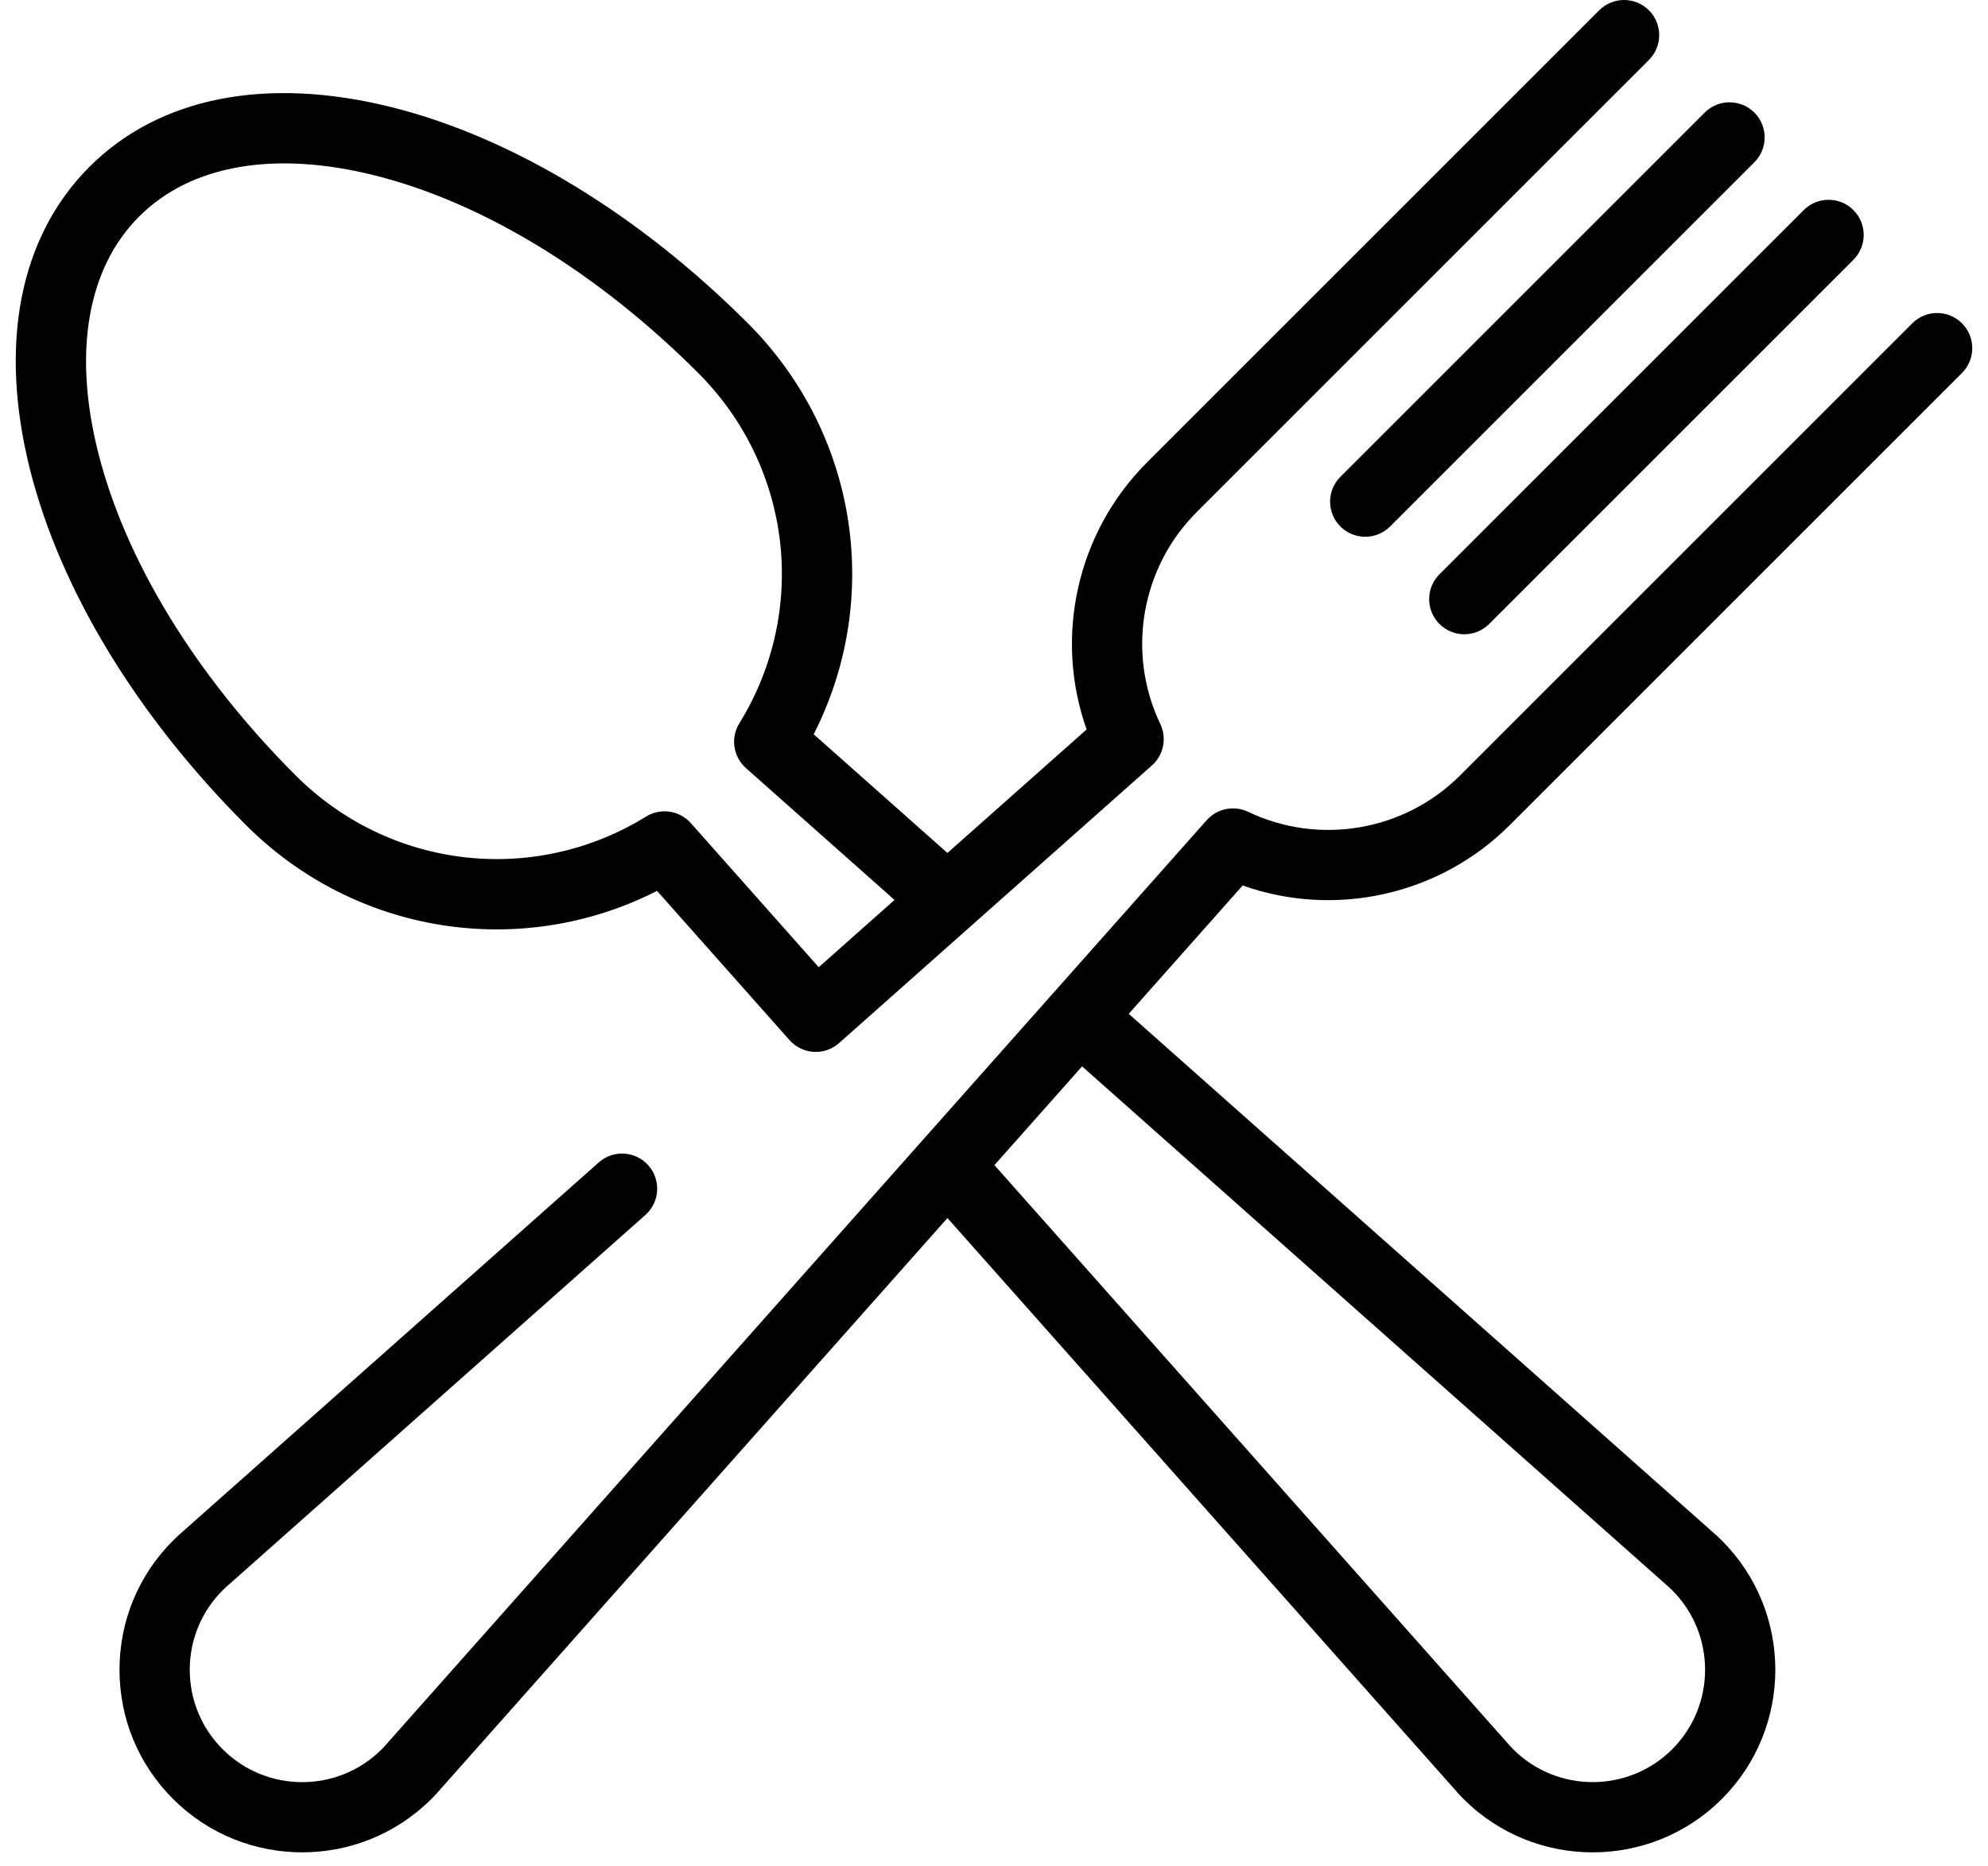 <svg xmlns="http://www.w3.org/2000/svg" width="98" height="92" viewBox="0 0 98 92" fill="none"><path d="M86.483 5.551C85.806 4.876 84.71 4.875 84.033 5.551L66.075 23.509C65.399 24.185 65.399 25.281 66.075 25.958 66.413 26.296 66.857 26.465 67.3 26.465 67.743 26.465 68.186 26.296 68.525 25.958L86.483 8.001C87.159 7.324 87.159 6.228 86.483 5.551z" fill="#000"/><path d="M91.366 10.358c-.677-.676-1.773-.676-2.449.0L70.959 28.315C70.283 28.992 70.283 30.088 70.959 30.765 71.297 31.103 71.74 31.272 72.183 31.272 72.627 31.272 73.07 31.103 73.408 30.765L91.366 12.807C92.042 12.131 92.042 11.034 91.366 10.358z" fill="#000"/><path d="M74.425 40.682l22.292-22.292C97.393 17.713 97.393 16.617 96.717 15.941 96.04 15.265 94.944 15.264 94.267 15.941L71.976 38.233C69.23 40.979 65.03 41.699 61.527 40.026 60.83 39.694 59.997 39.862 59.485 40.439l-7.574 8.534C51.907 48.976 51.904 48.979 51.901 48.983 51.898 48.986 51.896 48.99 51.893 48.993L19.155 85.876C19.147 85.886 19.139 85.895 19.13 85.905 19.023 86.032 18.921 86.143 18.817 86.247 16.656 88.408 13.139 88.408 10.978 86.247c-1.047-1.047-1.624-2.439-1.624-3.92C9.354 80.846 9.931 79.454 10.98 78.405 11.081 78.304 11.192 78.203 11.32 78.094 11.329 78.086 11.339 78.077 11.348 78.069L31.815 59.903C32.53 59.268 32.595 58.173 31.96 57.458 31.326 56.743 30.231 56.677 29.516 57.313L9.062 75.466C8.867 75.633 8.692 75.794 8.529 75.958 6.828 77.659 5.891 79.921 5.891 82.327c0 2.406.937 4.668 2.638 6.369C10.285 90.452 12.591 91.33 14.898 91.329c2.306.0 4.613-.878 6.368-2.633C21.432 88.531 21.593 88.356 21.759 88.162L46.705 60.055 71.653 88.162C71.818 88.356 71.979 88.531 72.144 88.696 73.9 90.452 76.207 91.33 78.513 91.33c2.307.0 4.613-.878 6.369-2.634C88.394 85.184 88.394 79.47 84.883 75.959 84.718 75.793 84.542 75.632 84.349 75.467L55.642 49.987l5.616-6.328c4.551 1.612 9.7.489 13.166-2.977zM82.063 78.069C82.072 78.078 82.082 78.086 82.091 78.094 82.218 78.202 82.329 78.304 82.433 78.407 84.594 80.568 84.594 84.085 82.433 86.246 80.271 88.407 76.754 88.407 74.592 86.245 74.49 86.143 74.388 86.031 74.28 85.905 74.272 85.895 74.263 85.885 74.255 85.876L49.021 57.446 53.342 52.577 82.063 78.069z" fill="#000"/><path d="M81.284.507C80.607-.169 79.511-.169 78.834.507L56.543 22.799c-3.467 3.467-4.59 8.615-2.978 13.167l-6.86 6.089-6.593-5.852C43.522 29.495 42.277 21.349 36.868 15.94c-5.372-5.372-11.595-9.153-17.521-10.645C13.16 3.738 7.856 4.778 4.41 8.224.964 11.67-.076 16.975 1.482 23.161c1.492 5.926 5.273 12.149 10.645 17.52 5.409 5.409 13.554 6.654 20.263 3.244.0.0 6.447 7.263 6.529 7.356C39.261 51.667 39.736 51.864 40.215 51.864 40.623 51.864 41.034 51.72 41.364 51.427L56.785 37.739C57.363 37.227 57.531 36.394 57.198 35.697 55.525 32.193 56.245 27.994 58.992 25.248L81.284 2.957C81.96 2.28 81.96 1.184 81.284.507zM40.359 47.687l-6.304-7.103C33.496 39.956 32.566 39.818 31.851 40.26 26.298 43.684 19.194 42.851 14.576 38.233c-4.936-4.936-8.393-10.589-9.735-15.917-1.248-4.957-.531-9.092 2.019-11.642C9.409 8.123 13.544 7.407 18.501 8.655 23.83 9.996 29.483 13.453 34.419 18.39c4.618 4.618 5.452 11.722 2.027 17.275C36.004 36.38 36.141 37.31 36.77 37.869l7.326 6.502-3.736 3.317z" fill="#000"/></svg>